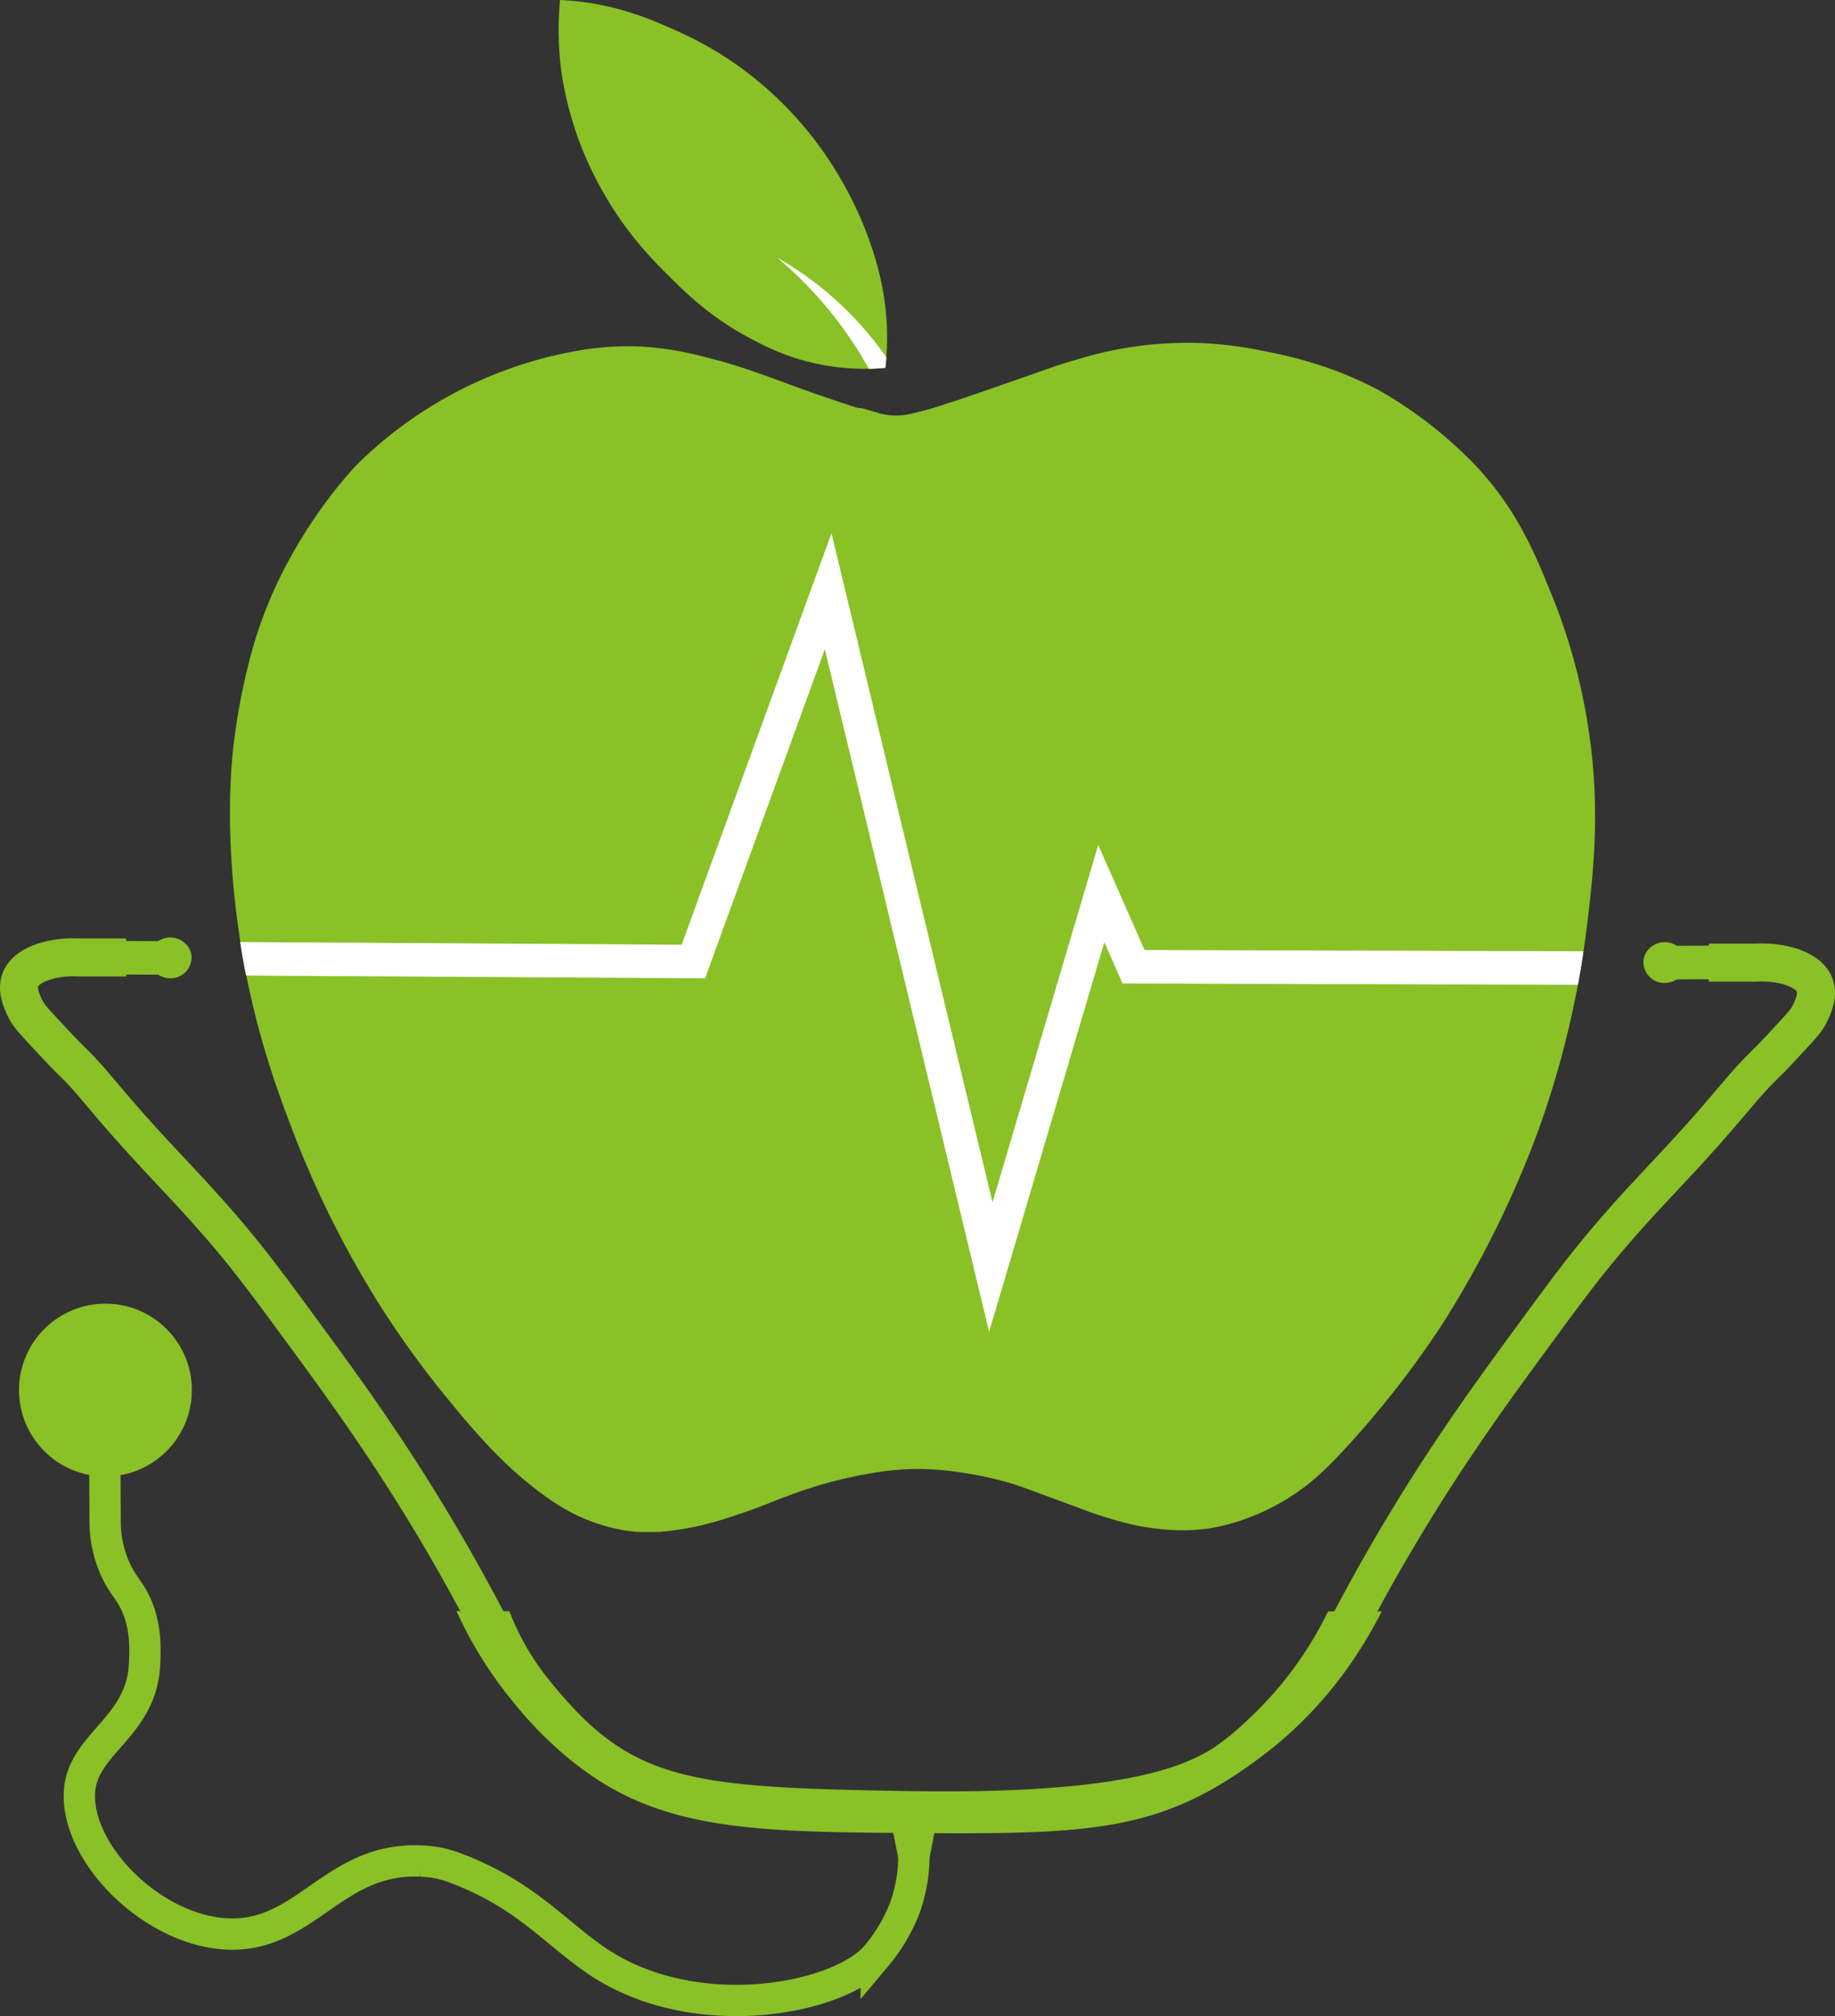 <svg xmlns="http://www.w3.org/2000/svg" id="Das_Logo" data-name="Das Logo" viewBox="0 0 820.45 901.57"><rect x="0" y="0" width="820.45" height="901.57" fill="#333333" stroke="none"/><defs><style>.cls-1{fill:#89c127;}.cls-2,.cls-3{fill:none;stroke:#89c127;stroke-miterlimit:10;}.cls-2{stroke-width:14px;}.cls-3{stroke-width:17px;}.cls-4{fill:#fff;}</style></defs><title>Apfelklinik-Logo</title><path id="Apfel" class="cls-1" d="M909.24,1260.57H899.8a80.82,80.82,0,0,1-15.47-3c-11.62-3.43-20.35-8.88-28.32-14.86-12.22-9.16-23.74-20.4-39.55-39.83a423.51,423.51,0,0,1-31.27-42.77,443.49,443.49,0,0,1-40-80.06c-6.65-17.46-18-47.7-23.84-89.26-1.49-10.52-6-45-2.48-79.26a282.24,282.24,0,0,1,9.62-48.76c.19-.62,1.15-3.74,2.23-6.89,15-43.88,44-73,44-73a185.8,185.8,0,0,1,95.2-50,132.19,132.19,0,0,1,27.82-2.53c14.64.3,25.71,3.09,35.68,5.67,11.87,3.07,21.89,6.77,35.25,11.72,7.33,2.71,11.88,4.26,21,7.35,16.53,5.61,2.62.45,16.6,4.71a28.51,28.51,0,0,0,15.61.74,143.44,143.44,0,0,0,18.82-5.53c7.94-2.74-16.46,5.85,12.14-4,32.28-11.18,32.09-11.29,37.57-13,9.48-2.89,17.87-5.45,29.72-7.27a166.59,166.59,0,0,1,30-1.92,173.26,173.26,0,0,1,27.77,3.24c11.44,2.22,31.44,6.24,53.34,17.92A189.44,189.44,0,0,1,1275,784.18c18.88,20.25,26.64,40.44,33.68,57.66A262.17,262.17,0,0,1,1324.09,896c6.74,38.92,3.2,69.33,0,95.12a418.75,418.75,0,0,1-22,91.16,458.91,458.91,0,0,1-42.88,86,432.54,432.54,0,0,1-42.11,54c-9.23,10.11-16.67,17.27-27.41,23.78-18.35,11.1-34.22,12.95-37.49,13.29a89.94,89.94,0,0,1-18.33-.08c-12-1.13-21.25-4.14-30-7-.53-.17-.24-.08-17.67-6.52-15.1-5.59-16.94-6.25-20.48-7.27a161.49,161.49,0,0,0-20.31-4.38,130.42,130.42,0,0,0-19.16-1.73,122.1,122.1,0,0,0-22.46,2,198.23,198.23,0,0,0-36.9,10.07c-8.22,3-8.14,3.4-17.76,6.77-14.07,5-21.4,6.53-24.27,7.11A138.53,138.53,0,0,1,909.24,1260.57Z" transform="translate(-614.75 -575.48)"></path><path id="Stetoskop_Schnur_2" data-name="Stetoskop Schnur 2" class="cls-2" d="M661.53,1205.89q.11,25.15.22,50.31a52.2,52.2,0,0,0,4.63,21.14c2.55,5.57,4.93,8,7.26,11.89,6.68,11.24,6.08,23.4,5.73,30.6C678,1348,651.69,1355,650.3,1376.64c-1.7,26.56,30.15,59.82,62.75,63.41,37.6,4.14,49.51-34.13,89.84-32.36a46.75,46.75,0,0,1,14.39,2.72c31.42,11.57,44.17,27.89,63.22,41.2,43.68,30.53,108.92,18.19,126-1.37a77.45,77.45,0,0,0,12.31-20.31,68.47,68.47,0,0,0,4.54-22.85v-21.91" transform="translate(-614.75 -575.48)"></path><circle class="cls-1" cx="47.14" cy="621.61" r="38.64"></circle><path class="cls-3" d="M1217.12,1303.31c5.23-10.06,13.06-24.6,23.34-41.87,21.34-35.87,40.62-62.34,56.47-84,18-24.56,27-36.84,40.3-52.14,16.52-19,28.56-30.28,46.89-51.63,8.65-10.06,12.05-14.63,19.82-22.22,3.27-3.18,6.25-6.4,12.22-12.84,4.87-5.25,6.53-7.21,7.93-10.15s4.11-8.64,1.58-13.51c-3.15-6-13.89-9.69-26.35-9l-20.54,0" transform="translate(-614.75 -575.48)"></path><path class="cls-1" d="M818.84,1295.91l23.68.09a112.52,112.52,0,0,0,17,29.83c37.11,46.47,61.47,49,162.67,50.59,89.79,1.41,120.65-9.65,135.87-19.84a108,108,0,0,0,12.75-10.33,164.73,164.73,0,0,0,37.75-50.2h24c-8.84,17.38-24.47,42.23-51.31,63-46.2,35.79-77,36.69-158.33,36.13-59.6-.4-98-1-130.91-18-27.49-14.22-45.86-38.3-48.11-41A181.21,181.21,0,0,1,818.84,1295.91Z" transform="translate(-614.75 -575.48)"></path><path class="cls-1" d="M1356.06,1014.62a9.43,9.43,0,0,1-6.47-9.76c.52-4.58,4.52-7.53,8.26-8a10,10,0,0,1,6.64,1.57l14.76-.06v15l-14.76.06A10.21,10.21,0,0,1,1356.06,1014.62Z" transform="translate(-614.75 -575.48)"></path><polygon class="cls-1" points="415.55 831.04 401.64 831.04 396.13 803 421.07 803 415.55 831.04"></polygon><path class="cls-3" d="M832.84,1301c-5.24-10.07-13.07-24.61-23.34-41.87-21.34-35.87-40.62-62.34-56.48-84-18-24.56-27-36.84-40.29-52.14-16.52-19-28.56-30.28-46.9-51.63-8.64-10.07-12-14.64-19.82-22.22-3.26-3.19-6.25-6.41-12.22-12.84-4.87-5.26-6.53-7.21-7.92-10.15s-4.12-8.65-1.58-13.51c3.14-6,13.88-9.7,26.35-9l20.53,0" transform="translate(-614.75 -575.48)"></path><path class="cls-1" d="M693.89,1012.54a9.45,9.45,0,0,0,6.47-9.77c-.52-4.57-4.52-7.52-8.26-8a10,10,0,0,0-6.63,1.56l-14.76-.06v15l14.76.06A10.25,10.25,0,0,0,693.89,1012.54Z" transform="translate(-614.75 -575.48)"></path><path class="cls-1" d="M1010.59,740a103.53,103.53,0,0,1-27.33-1.21c-16-2.86-27.11-8.78-34.18-12.61-16.71-9-27.23-19.28-35-27-7.43-7.34-19.81-19.75-30.71-39.63a153.36,153.36,0,0,1-17.51-51.19,141.7,141.7,0,0,1-.7-32.89,125.06,125.06,0,0,1,20.19,2.61,139.25,139.25,0,0,1,25.54,8.37c9.4,4,25,10.75,42,24.66A161.83,161.83,0,0,1,980.46,640a166.48,166.48,0,0,1,13.43,21.36,159.92,159.92,0,0,1,12.22,29.83,124.14,124.14,0,0,1,5.06,28A118.75,118.75,0,0,1,1010.59,740Z" transform="translate(-614.75 -575.48)"></path><path class="cls-4" d="M1010.59,740c.18-1.51.32-3.09.45-4.71a149.4,149.4,0,0,0-48.93-44.67,175.15,175.15,0,0,1,41.07,49.75c.52,0,1,0,1.57,0C1006.79,740.27,1008.74,740.14,1010.59,740Z" transform="translate(-614.75 -575.48)"></path><path class="cls-4" d="M1126.48,1000.3l-20.7-47-47.26,159.84-72-299.2-67,184-197.41-1.2c.63,4.21,1.37,8.54,2.25,13,.14.69.29,1.36.44,2l205.2,1.24,53.54-147.14L1057,1171.06l51.52-174.24,8.13,18.46,203.61.57c.11-.59.23-1.17.34-1.77.83-4.51,1.54-8.92,2.16-13.22Z" transform="translate(-614.75 -575.48)"></path></svg>